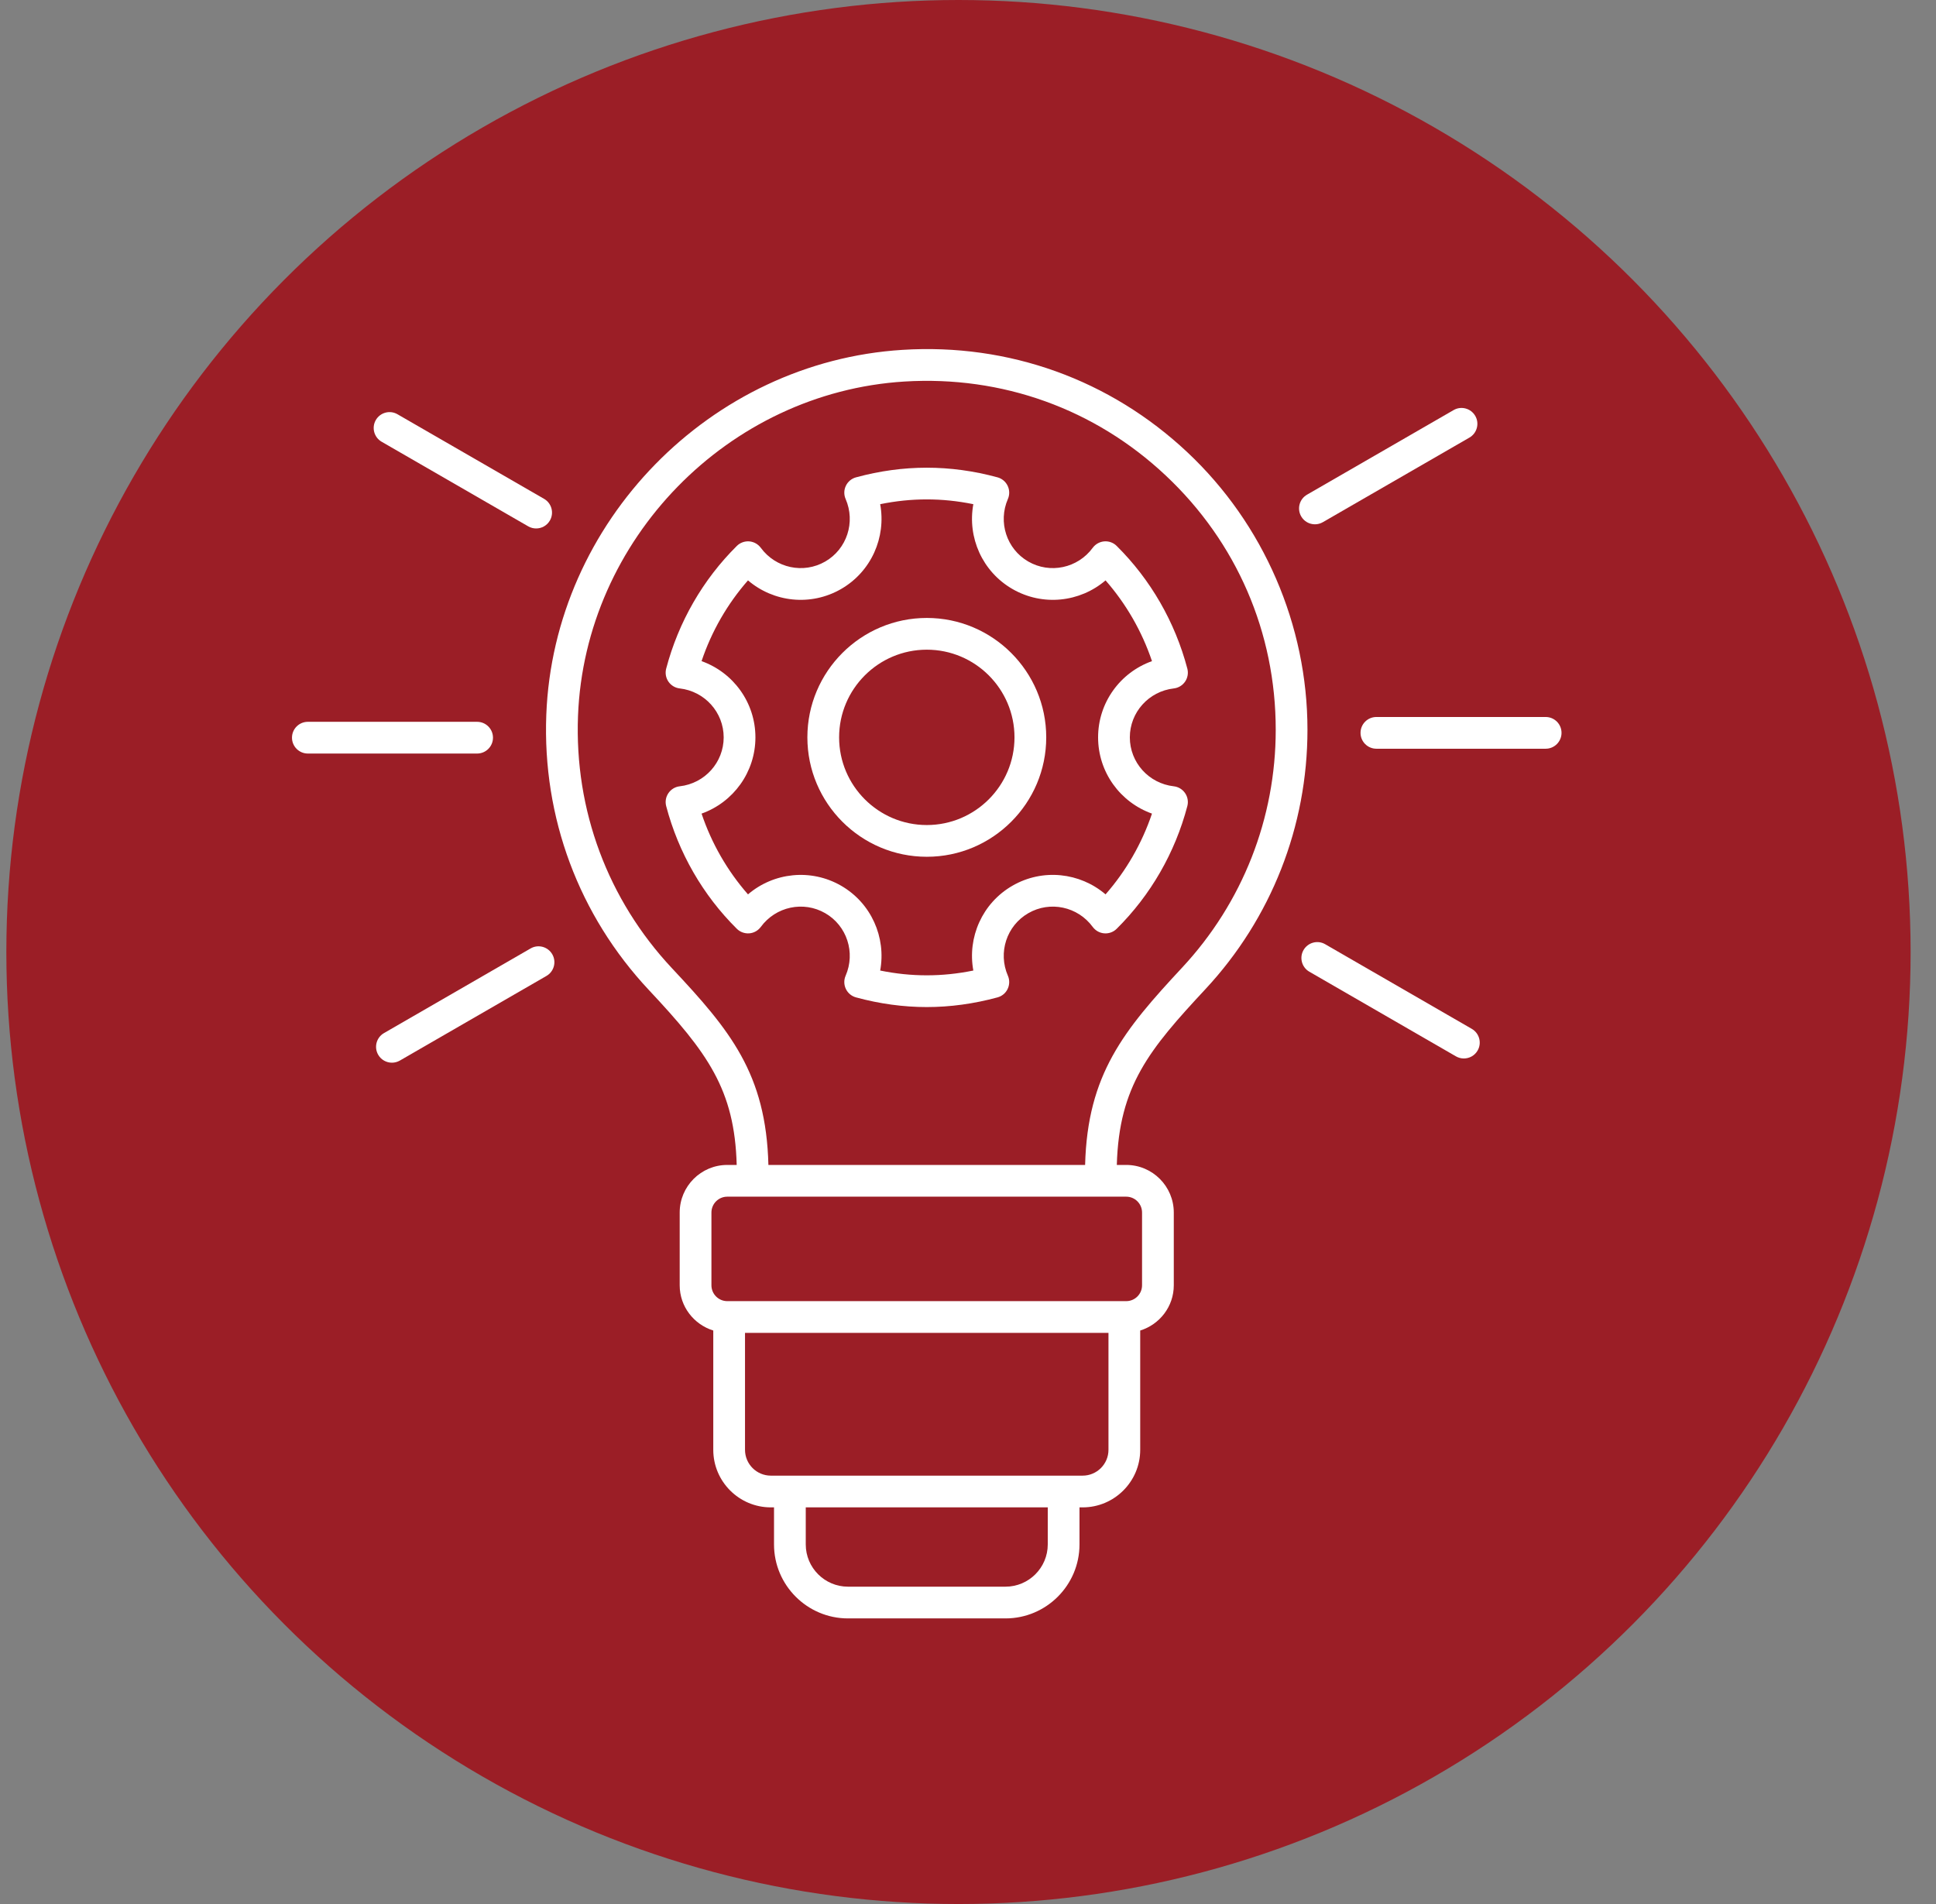 <svg width="61" height="60" viewBox="0 0 61 60" fill="none" xmlns="http://www.w3.org/2000/svg">
<rect x="0" y="0" width="61" height="60" fill="#808080" stroke="none"/>
<circle cx="30.2" cy="30" r="30" fill="#9B1E26"/>
<path d="M37.414 14.254C34.977 11.963 31.788 10.814 28.436 11.025C22.377 11.401 17.447 16.451 17.213 22.523C17.088 25.76 18.237 28.842 20.446 31.199C22.298 33.175 23.148 34.336 23.212 36.71H22.915C22.088 36.71 21.416 37.383 21.416 38.21V40.502C21.416 41.174 21.864 41.738 22.474 41.928V45.687C22.474 46.687 23.288 47.501 24.288 47.501H24.388V48.669C24.388 49.954 25.434 51 26.719 51H31.681C32.967 51 34.013 49.954 34.013 48.669V47.501H34.112C35.112 47.501 35.926 46.687 35.926 45.687V41.928C36.537 41.738 36.984 41.174 36.984 40.502V38.21C36.984 37.383 36.312 36.71 35.485 36.71H35.189C35.258 34.22 36.211 33.072 37.984 31.167C40.055 28.941 41.196 26.039 41.196 22.997C41.196 19.699 39.818 16.513 37.414 14.254ZM33.013 48.669C33.013 49.403 32.415 50 31.681 50H26.719C25.985 50 25.388 49.403 25.388 48.669V47.501H33.013V48.669ZM34.112 46.501H24.288C23.839 46.501 23.474 46.136 23.474 45.687V42.002H34.926V45.687C34.926 46.136 34.561 46.501 34.112 46.501ZM35.984 38.21V40.502C35.984 40.778 35.76 41.002 35.485 41.002H22.915C22.64 41.002 22.416 40.778 22.416 40.502V38.21C22.416 37.934 22.64 37.71 22.915 37.71H35.485C35.76 37.71 35.984 37.934 35.984 38.21ZM37.252 30.486C35.411 32.464 34.263 33.852 34.19 36.71H24.211C24.139 33.831 23 32.462 21.176 30.515C19.151 28.354 18.098 25.529 18.212 22.561C18.427 16.996 22.945 12.367 28.497 12.023C31.575 11.834 34.495 12.883 36.729 14.983C38.965 17.084 40.196 19.93 40.196 22.997C40.196 25.786 39.151 28.445 37.252 30.486Z" fill="white"/>
<path d="M29.202 19.473C27.127 19.473 25.439 21.161 25.439 23.236C25.439 25.311 27.127 26.999 29.202 26.999C31.277 26.999 32.965 25.311 32.965 23.236C32.965 21.161 31.277 19.473 29.202 19.473ZM29.202 25.999C27.678 25.999 26.439 24.76 26.439 23.236C26.439 21.712 27.678 20.473 29.202 20.473C30.726 20.473 31.965 21.712 31.965 23.236C31.965 24.76 30.726 25.999 29.202 25.999Z" fill="white"/>
<path d="M36.984 24.778C36.194 24.688 35.599 24.026 35.599 23.236C35.599 22.448 36.194 21.785 36.984 21.694C37.128 21.678 37.258 21.599 37.34 21.48C37.422 21.36 37.448 21.21 37.411 21.07C37.024 19.601 36.254 18.264 35.185 17.204C35.082 17.101 34.94 17.049 34.794 17.06C34.649 17.072 34.517 17.145 34.43 17.262C33.958 17.905 33.085 18.091 32.399 17.695C31.716 17.301 31.44 16.453 31.757 15.724C31.815 15.591 31.812 15.439 31.749 15.308C31.686 15.177 31.57 15.08 31.43 15.042C29.937 14.637 28.464 14.637 26.972 15.042C26.831 15.08 26.715 15.177 26.652 15.308C26.589 15.439 26.586 15.591 26.644 15.724C26.961 16.453 26.685 17.301 26.002 17.695C25.316 18.091 24.443 17.905 23.971 17.262C23.884 17.145 23.752 17.072 23.607 17.06C23.463 17.05 23.319 17.101 23.216 17.204C22.147 18.264 21.377 19.601 20.99 21.07C20.953 21.21 20.979 21.36 21.061 21.48C21.143 21.599 21.273 21.678 21.417 21.694C22.207 21.785 22.802 22.448 22.802 23.236C22.802 24.026 22.207 24.688 21.417 24.778C21.273 24.794 21.143 24.873 21.061 24.993C20.979 25.112 20.953 25.262 20.99 25.402C21.377 26.871 22.146 28.208 23.216 29.268C23.319 29.371 23.462 29.422 23.607 29.412C23.752 29.401 23.884 29.327 23.971 29.21C24.443 28.567 25.316 28.381 26.002 28.777C26.685 29.171 26.961 30.019 26.644 30.748C26.586 30.881 26.589 31.033 26.652 31.164C26.715 31.295 26.831 31.392 26.971 31.43C27.716 31.633 28.466 31.735 29.201 31.735C29.935 31.735 30.685 31.633 31.43 31.43C31.57 31.392 31.687 31.295 31.749 31.164C31.812 31.033 31.815 30.881 31.757 30.748C31.44 30.019 31.716 29.171 32.4 28.777C33.085 28.381 33.958 28.567 34.43 29.21C34.517 29.327 34.649 29.401 34.794 29.412C34.94 29.423 35.082 29.371 35.185 29.268C36.255 28.208 37.024 26.871 37.411 25.402C37.448 25.262 37.422 25.112 37.34 24.993C37.258 24.873 37.128 24.794 36.984 24.778ZM34.834 28.184C34.026 27.493 32.853 27.361 31.9 27.911C30.948 28.46 30.476 29.54 30.668 30.584C29.683 30.785 28.718 30.785 27.733 30.584C27.925 29.54 27.453 28.46 26.502 27.911C25.548 27.362 24.375 27.493 23.568 28.184C22.919 27.444 22.421 26.578 22.105 25.639C23.104 25.283 23.802 24.334 23.802 23.236C23.802 22.139 23.104 21.19 22.105 20.834C22.421 19.894 22.919 19.029 23.568 18.289C24.376 18.98 25.549 19.111 26.502 18.561C27.453 18.012 27.925 16.932 27.733 15.888C28.721 15.687 29.68 15.687 30.668 15.888C30.476 16.932 30.949 18.012 31.9 18.561C32.853 19.111 34.026 18.98 34.834 18.289C35.482 19.029 35.98 19.894 36.297 20.834C35.297 21.19 34.599 22.139 34.599 23.236C34.599 24.334 35.297 25.283 36.297 25.639C35.98 26.578 35.482 27.444 34.834 28.184Z" fill="white"/>
<path d="M46.483 13.106C46.344 12.867 46.039 12.784 45.8 12.923L41.181 15.589C40.942 15.727 40.86 16.033 40.998 16.272C41.09 16.433 41.258 16.522 41.431 16.522C41.516 16.522 41.602 16.501 41.681 16.455L46.3 13.789C46.538 13.651 46.621 13.345 46.483 13.106Z" fill="white"/>
<path d="M48.701 22.594H43.368C43.092 22.594 42.868 22.817 42.868 23.094C42.868 23.37 43.092 23.594 43.368 23.594H48.701C48.977 23.594 49.201 23.37 49.201 23.094C49.201 22.817 48.977 22.594 48.701 22.594Z" fill="white"/>
<path d="M46.123 33.355C46.296 33.355 46.464 33.266 46.557 33.105C46.695 32.866 46.613 32.56 46.374 32.422L41.755 29.755C41.516 29.616 41.21 29.699 41.072 29.938C40.934 30.177 41.016 30.483 41.255 30.621L45.874 33.288C45.952 33.333 46.039 33.355 46.123 33.355Z" fill="white"/>
<path d="M16.718 29.888L12.099 32.555C11.86 32.693 11.778 32.998 11.916 33.238C12.008 33.398 12.176 33.488 12.349 33.488C12.434 33.488 12.52 33.466 12.599 33.421L17.218 30.754C17.457 30.616 17.539 30.31 17.401 30.071C17.262 29.831 16.956 29.749 16.718 29.888Z" fill="white"/>
<path d="M9.2 23.246C9.2 23.522 9.424 23.746 9.7 23.746H15.033C15.309 23.746 15.533 23.522 15.533 23.246C15.533 22.97 15.309 22.746 15.033 22.746H9.7C9.424 22.746 9.2 22.97 9.2 23.246Z" fill="white"/>
<path d="M11.841 13.237C11.703 13.476 11.786 13.782 12.024 13.92L16.643 16.586C16.722 16.632 16.808 16.653 16.893 16.653C17.066 16.653 17.234 16.563 17.326 16.403C17.464 16.164 17.382 15.858 17.143 15.72L12.524 13.054C12.284 12.915 11.979 12.998 11.841 13.237Z" fill="white"/>
</svg>
